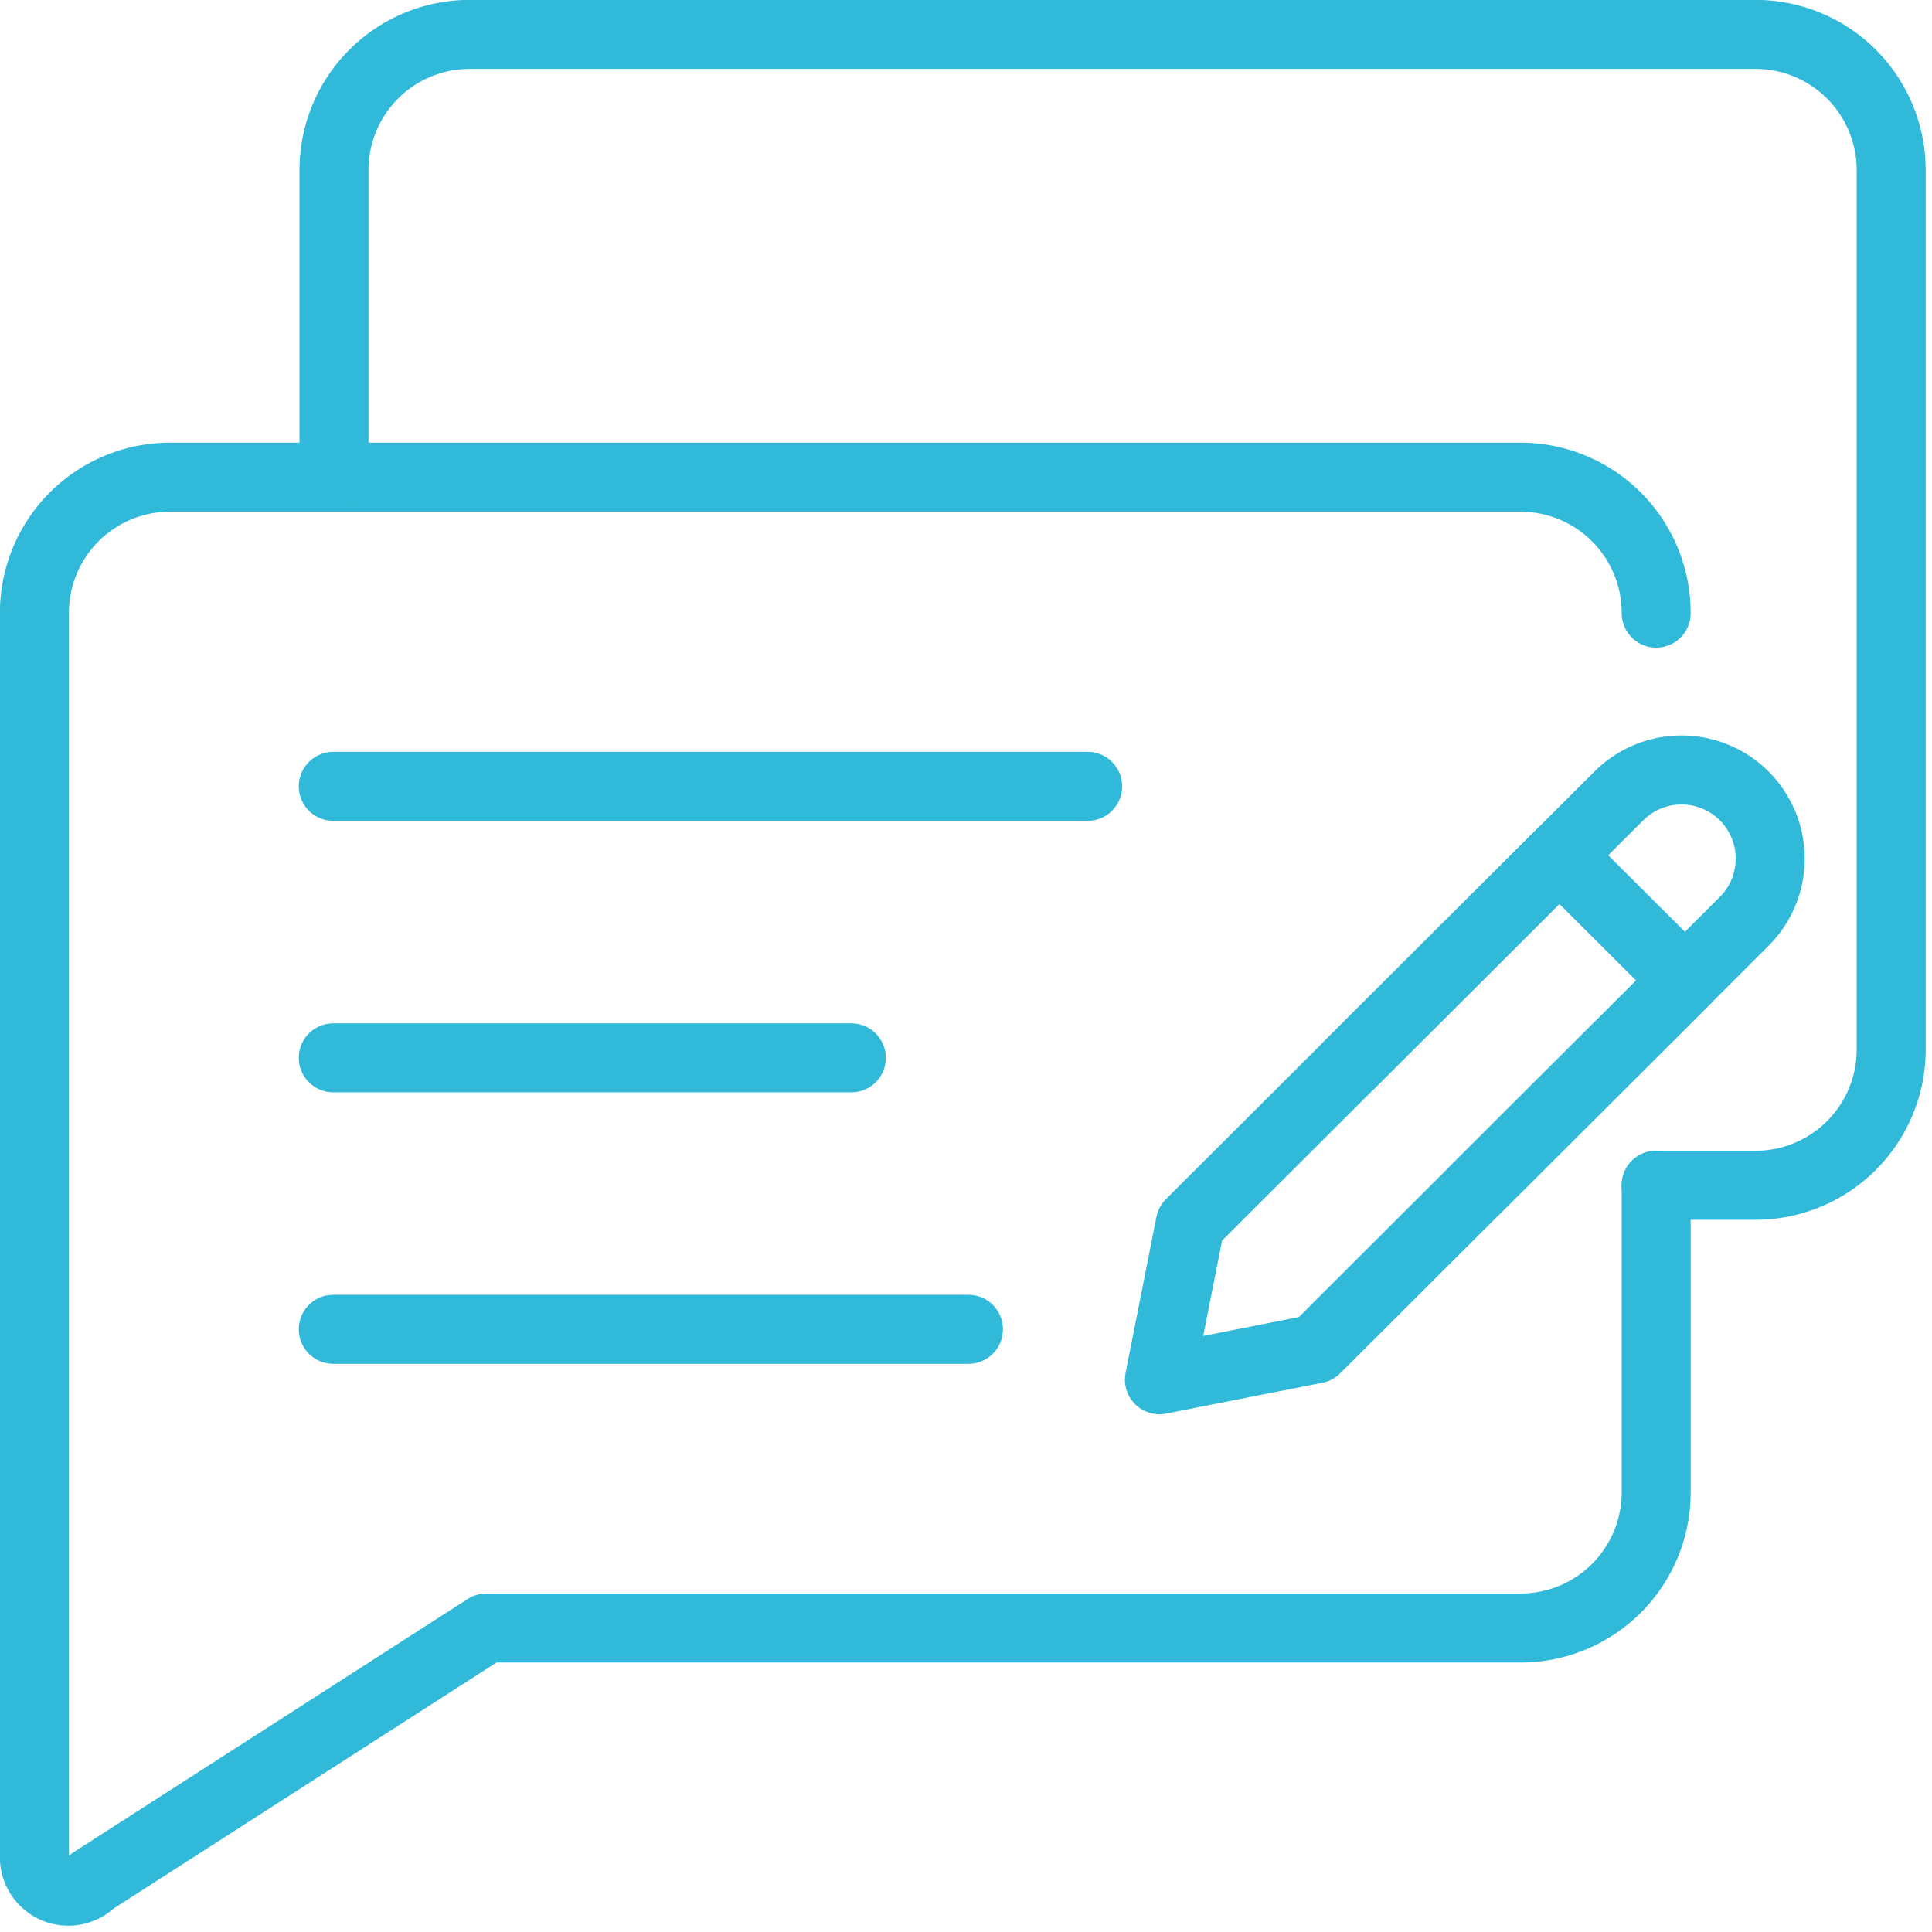 <svg xmlns="http://www.w3.org/2000/svg" xmlns:xlink="http://www.w3.org/1999/xlink" width="56" height="56" viewBox="0 0 56 56">
  <defs>
    <clipPath id="clip-path">
      <rect id="Rectangle_15482" data-name="Rectangle 15482" width="56" height="56" fill="none" stroke="#31b9d9" stroke-width="2"/>
    </clipPath>
  </defs>
  <g id="reduced" clip-path="url(#clip-path)">
    <path id="Path_197873" data-name="Path 197873" d="M55.008,131.547v8.91a3.933,3.933,0,0,1-3.933,3.924H21.1L9.679,151.72A.983.983,0,0,1,8,151.026V114.947a3.934,3.934,0,0,1,3.934-3.924H51.075a3.933,3.933,0,0,1,3.933,3.924v.017" transform="translate(-7.003 -97.192)" fill="none" stroke="#31b9d9" stroke-linecap="round" stroke-linejoin="round" stroke-width="2"/>
    <path id="Path_197874" data-name="Path 197874" d="M314,187.754l6.083-6.069,1.711-1.707a2.57,2.57,0,1,1,3.638,3.631l-1.711,1.707-6.083,6.069" transform="translate(-274.88 -156.898)" fill="none" stroke="#31b9d9" stroke-linecap="round" stroke-linejoin="round" stroke-width="2"/>
    <path id="Path_197875" data-name="Path 197875" d="M284.993,202.6l-7.7,7.681-3,2.995-4.534.894.769-3.889.126-.637,4.616-4.606,6.083-6.069Z" transform="translate(-236.153 -174.178)" fill="none" stroke="#31b9d9" stroke-linecap="round" stroke-linejoin="round" stroke-width="2"/>
    <line id="Line_1318" data-name="Line 1318" x2="21.866" transform="translate(9.66 22.793)" fill="none" stroke="#31b9d9" stroke-linecap="round" stroke-linejoin="round" stroke-width="2"/>
    <line id="Line_1319" data-name="Line 1319" x2="15.016" transform="translate(9.66 30.662)" fill="none" stroke="#31b9d9" stroke-linecap="round" stroke-linejoin="round" stroke-width="2"/>
    <line id="Line_1320" data-name="Line 1320" x2="18.411" transform="translate(9.66 38.531)" fill="none" stroke="#31b9d9" stroke-linecap="round" stroke-linejoin="round" stroke-width="2"/>
    <path id="Path_197876" data-name="Path 197876" d="M77.706,20.711V11.924A3.933,3.933,0,0,1,81.639,8h37.27a3.933,3.933,0,0,1,3.933,3.924V37.433a3.934,3.934,0,0,1-3.933,3.926H116.03" transform="translate(-68.025 -7.003)" fill="none" stroke="#31b9d9" stroke-linecap="round" stroke-linejoin="round" stroke-width="2"/>
  </g>
</svg>
